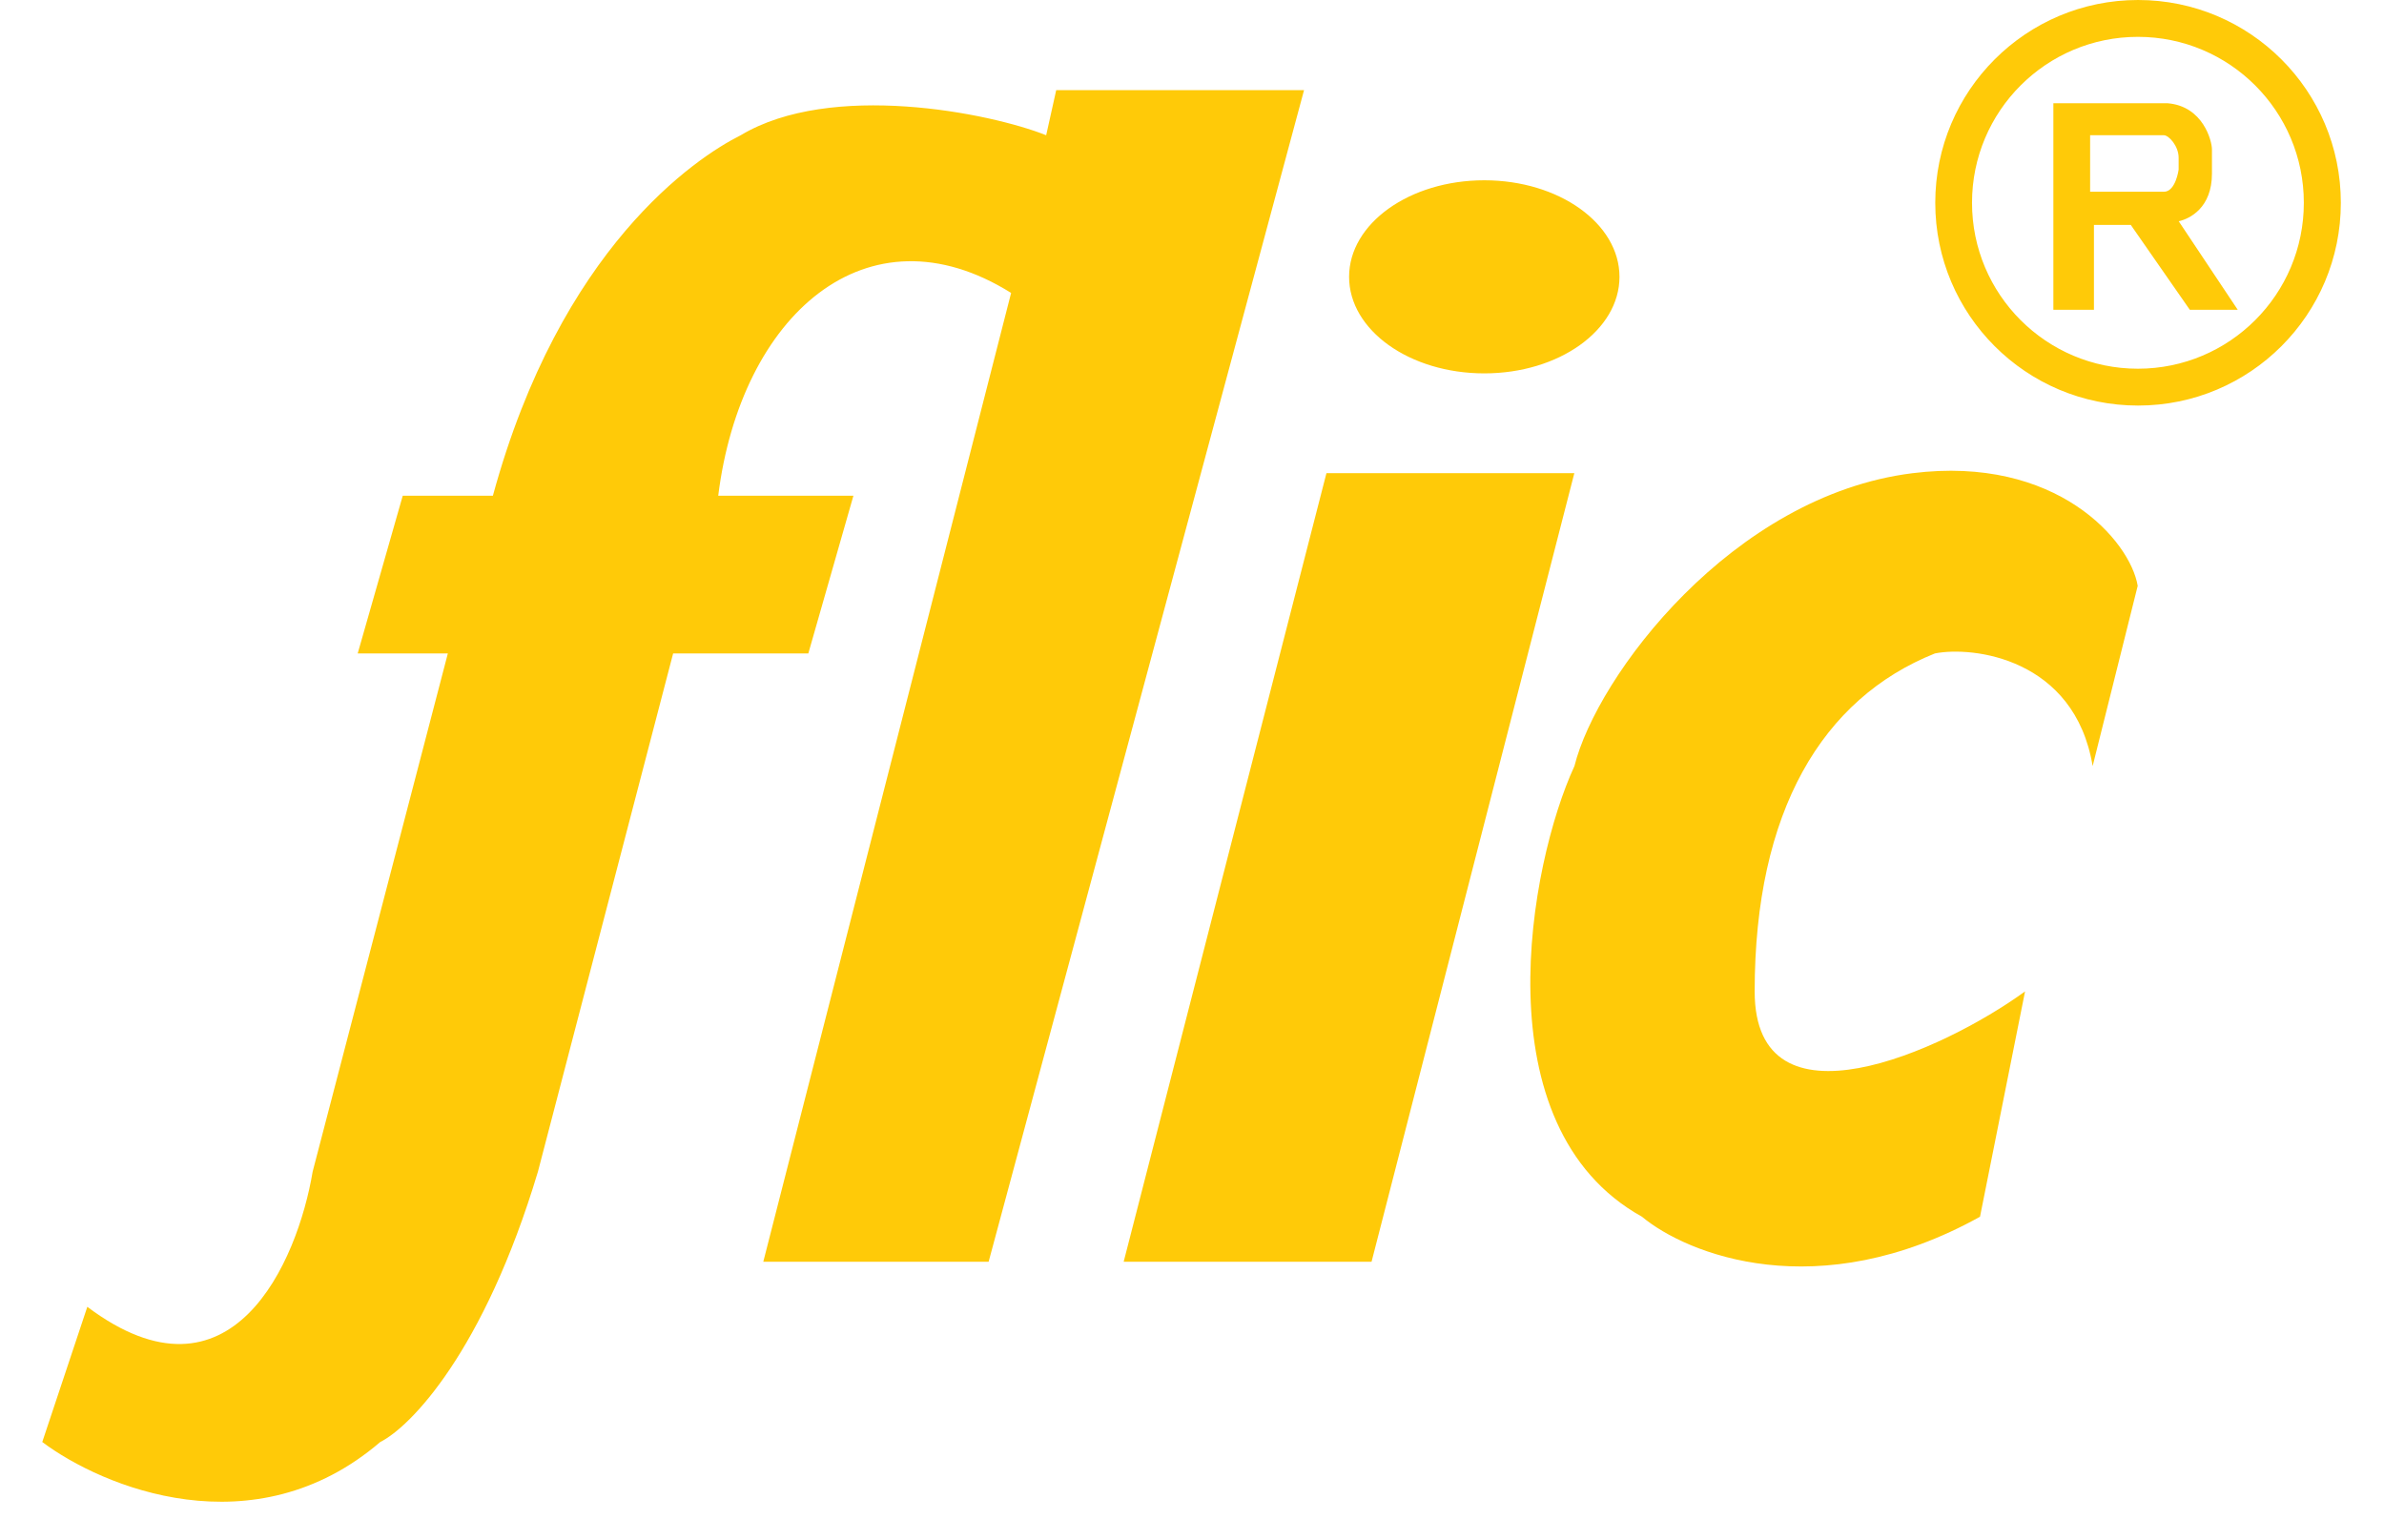 <svg width="48" height="31" viewBox="0 0 48 31" fill="none" xmlns="http://www.w3.org/2000/svg">
<path fill-rule="evenodd" clip-rule="evenodd" d="M43.048 8.166C45.303 8.166 47.131 6.338 47.131 4.083C47.131 1.828 45.303 0 43.048 0C40.793 0 38.965 1.828 38.965 4.083C38.965 6.338 40.793 8.166 43.048 8.166ZM43.045 7.424C44.89 7.424 46.386 5.928 46.386 4.083C46.386 2.238 44.89 0.742 43.045 0.742C41.2 0.742 39.705 2.238 39.705 4.083C39.705 5.928 41.2 7.424 43.045 7.424ZM41.343 6.237H42.16V4.529H42.902L44.09 6.237H45.055L43.867 4.455C44.09 4.405 44.536 4.184 44.536 3.496V3.009C44.536 2.836 44.357 2.139 43.645 2.079H41.343V6.237ZM42.083 3.861V2.723H43.568C43.667 2.723 43.865 2.939 43.865 3.176V3.416C43.865 3.416 43.806 3.861 43.568 3.861H42.083ZM0.851 29.035L1.758 26.313C4.661 28.491 5.992 25.406 6.295 23.591L9.017 13.157H7.202L8.109 9.981L9.924 9.981C11.285 4.991 14.007 3.176 14.914 2.723C16.729 1.634 19.922 2.269 21.064 2.723L21.266 1.815H26.256L19.905 25.406H15.368L20.358 5.898C17.455 4.084 14.914 6.352 14.461 9.981H17.183L16.275 13.157H13.553L10.831 23.591C9.742 27.221 8.261 28.733 7.656 29.035C5.115 31.213 2.06 29.943 0.851 29.035ZM31.698 9.527H27.161H26.707L22.624 25.406H27.615L31.698 9.527ZM43.041 11.796C42.89 10.889 41.408 9.165 38.505 9.528C34.875 9.981 32.153 13.611 31.7 15.425C30.792 17.391 29.794 22.684 33.06 24.499C33.968 25.255 36.599 26.313 39.866 24.499L40.773 19.962C39.109 21.172 35.329 22.866 35.329 19.962C35.329 16.333 36.69 14.064 38.958 13.157C39.714 13.006 41.771 13.248 42.134 15.425L43.041 11.796ZM32.607 5.574C32.607 6.648 31.388 7.518 29.885 7.518C28.381 7.518 27.163 6.648 27.163 5.574C27.163 4.5 28.381 3.63 29.885 3.63C31.388 3.63 32.607 4.5 32.607 5.574Z" fill="#FFCA08"/>
</svg>
